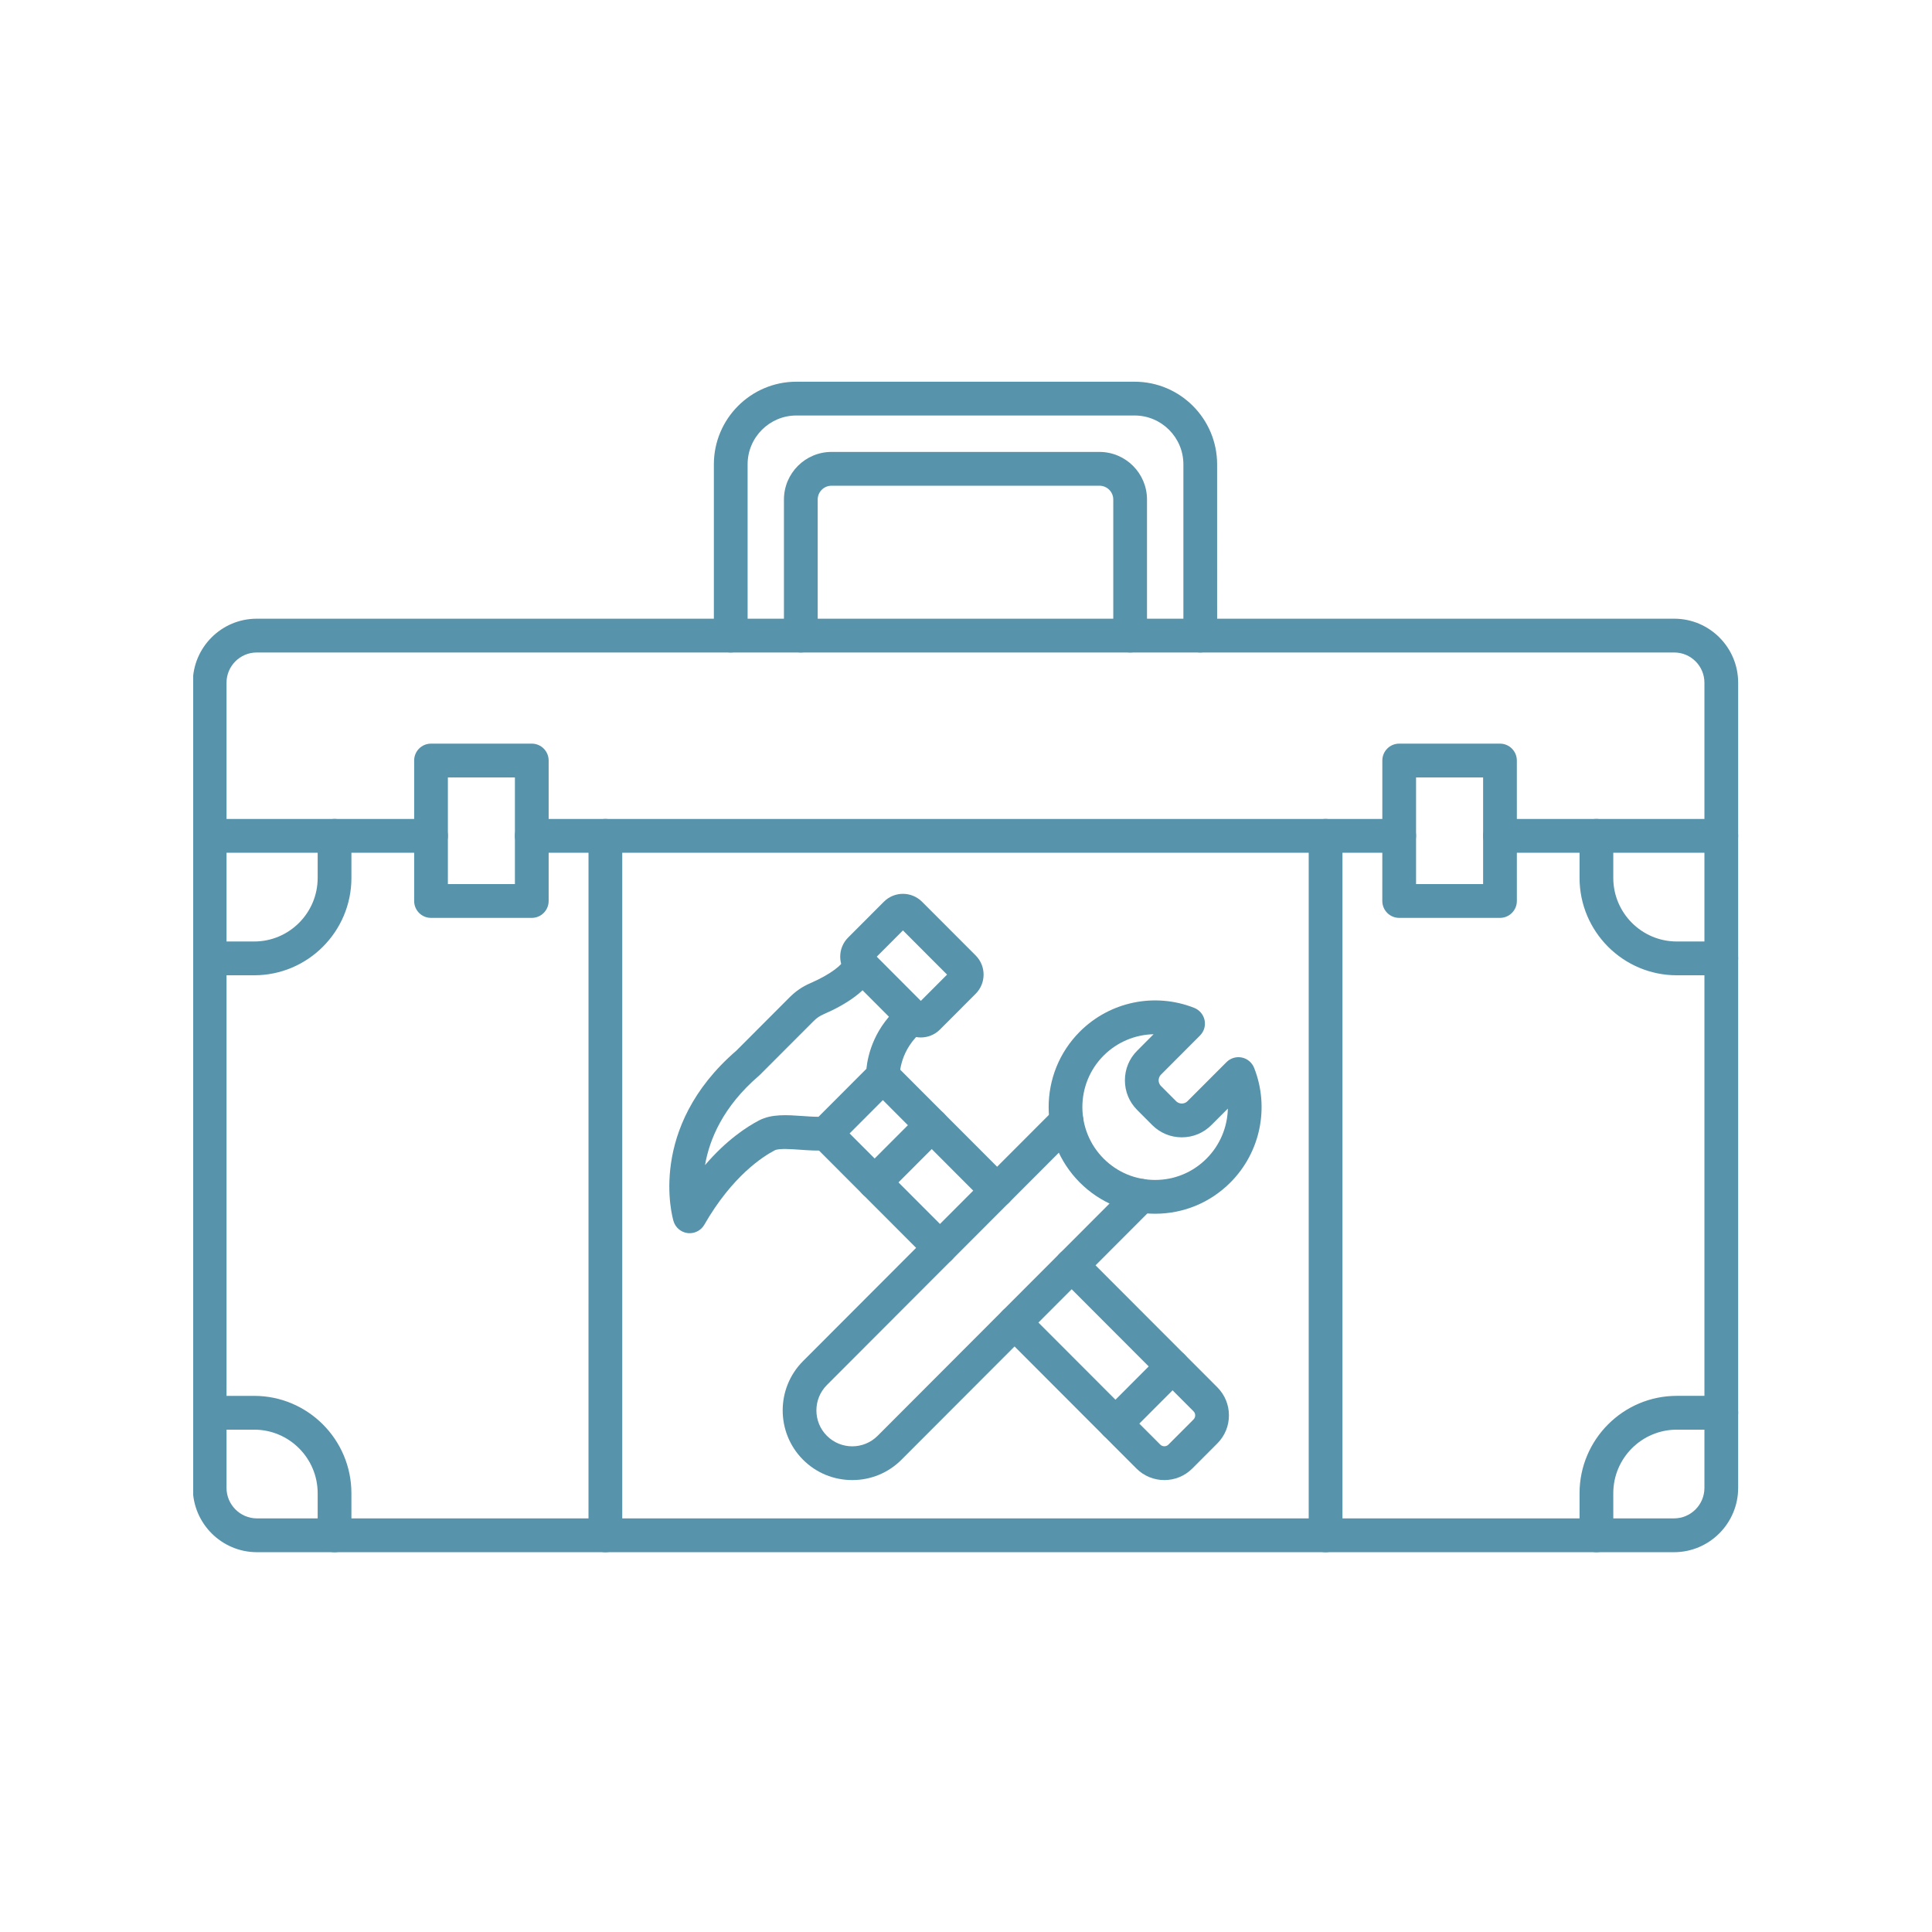 <svg xmlns="http://www.w3.org/2000/svg" xmlns:xlink="http://www.w3.org/1999/xlink" width="500" zoomAndPan="magnify" viewBox="0 0 375 375" height="500" preserveAspectRatio="xMidYMid meet" version="1.0"><defs><clipPath id="2a155daf43"><path d="M 37.5 120 L 337.5 120 L 337.5 301.688 L 37.5 301.688 Z M 37.5 120 " clip-rule="nonzero"/></clipPath><clipPath id="efdbbf86fe"><path d="M 306 158 L 337.5 158 L 337.5 190 L 306 190 Z M 306 158 " clip-rule="nonzero"/></clipPath><clipPath id="b0e9a6de3c"><path d="M 37.5 158 L 69 158 L 69 190 L 37.5 190 Z M 37.5 158 " clip-rule="nonzero"/></clipPath><clipPath id="fe58bf0a98"><path d="M 37.5 270 L 69 270 L 69 301.688 L 37.5 301.688 Z M 37.5 270 " clip-rule="nonzero"/></clipPath><clipPath id="5d30de4f47"><path d="M 306 270 L 337.5 270 L 337.5 301.688 L 306 301.688 Z M 306 270 " clip-rule="nonzero"/></clipPath><clipPath id="ee07beda1e"><path d="M 37.5 158 L 337.5 158 L 337.5 166 L 37.5 166 Z M 37.5 158 " clip-rule="nonzero"/></clipPath><clipPath id="9fe1248c37"><path d="M 114 158 L 261 158 L 261 301.688 L 114 301.688 Z M 114 158 " clip-rule="nonzero"/></clipPath></defs><path fill="#5793aa" d="M 170.176 185.691 L 178.734 194.273 L 183.824 189.172 L 175.262 180.594 Z M 178.734 201.371 C 177.391 201.371 176.055 200.859 175.031 199.84 L 164.613 189.402 C 162.574 187.359 162.574 184.027 164.613 181.984 L 171.559 175.027 C 173.598 172.98 176.922 172.984 178.969 175.031 L 189.383 185.461 C 191.426 187.508 191.422 190.836 189.383 192.883 L 182.441 199.836 C 181.418 200.859 180.07 201.371 178.734 201.371 Z M 178.734 201.371 " fill-opacity="1" fill-rule="evenodd"/><path fill="#5793aa" d="M 133.867 239.363 C 133.746 239.363 133.617 239.359 133.492 239.344 C 132.191 239.191 131.105 238.281 130.73 237.027 C 130.512 236.293 125.566 218.922 142.926 203.93 L 153.27 193.57 C 154.465 192.375 155.738 191.504 157.289 190.832 C 161.367 189.059 163.59 187.176 163.988 186.094 C 164.609 184.391 166.488 183.516 168.188 184.137 C 169.887 184.758 170.762 186.645 170.141 188.344 C 168.688 192.328 163.77 195.168 159.895 196.848 C 159.098 197.195 158.516 197.59 157.902 198.211 L 147.473 208.652 C 147.418 208.711 147.355 208.77 147.285 208.824 C 140.328 214.801 137.703 221.168 136.844 226.145 C 141.023 221.262 144.969 218.699 147.363 217.453 C 149.793 216.195 152.82 216.41 155.746 216.617 C 156.797 216.691 157.875 216.77 158.871 216.77 L 168.168 207.457 C 168.441 204.781 169.695 199.219 175.16 194.824 C 176.574 193.691 178.633 193.918 179.766 195.332 C 180.898 196.742 180.672 198.809 179.262 199.941 C 174.594 203.691 174.637 208.586 174.637 208.793 C 174.676 209.707 174.328 210.562 173.68 211.211 L 162.594 222.316 C 162.043 222.867 161.32 223.203 160.543 223.266 C 158.781 223.41 157 223.285 155.273 223.16 C 153.543 223.039 151.168 222.867 150.375 223.277 C 148.074 224.477 142.117 228.285 136.707 237.719 C 136.121 238.742 135.027 239.363 133.867 239.363 Z M 133.867 239.363 " fill-opacity="1" fill-rule="evenodd"/><path fill="#5793aa" d="M 193.539 234.379 C 192.699 234.379 191.859 234.062 191.219 233.422 L 169.047 211.211 C 167.773 209.93 167.773 207.855 169.047 206.574 C 170.324 205.293 172.398 205.293 173.68 206.574 L 195.852 228.781 C 197.133 230.062 197.133 232.141 195.852 233.422 C 195.211 234.062 194.379 234.383 193.539 234.379 Z M 182.445 245.488 C 181.613 245.488 180.773 245.168 180.133 244.527 L 157.965 222.316 C 156.68 221.039 156.68 218.961 157.961 217.68 C 159.238 216.398 161.312 216.398 162.594 217.68 L 184.766 239.891 C 186.043 241.168 186.043 243.246 184.766 244.527 C 184.125 245.168 183.285 245.488 182.445 245.488 Z M 226 287.281 C 224.031 287.281 222.074 286.535 220.582 285.039 L 194.609 259.027 C 193.328 257.746 193.328 255.668 194.609 254.387 C 195.887 253.105 197.961 253.109 199.242 254.387 L 225.207 280.398 C 225.637 280.828 226.359 280.828 226.789 280.398 L 231.668 275.512 C 231.945 275.234 231.984 274.898 231.984 274.723 C 231.988 274.547 231.945 274.211 231.664 273.934 L 205.695 247.922 C 204.422 246.641 204.418 244.562 205.695 243.281 C 206.977 242 209.051 242 210.328 243.281 L 236.301 269.293 C 237.738 270.742 238.535 272.668 238.535 274.723 C 238.535 276.777 237.738 278.703 236.297 280.152 L 231.422 285.039 C 229.926 286.535 227.961 287.285 226 287.281 Z M 226 287.281 " fill-opacity="1" fill-rule="evenodd"/><path fill="#5793aa" d="M 169.766 232.781 C 168.926 232.781 168.086 232.465 167.453 231.82 C 166.172 230.543 166.168 228.465 167.453 227.184 L 178.539 216.078 C 179.812 214.797 181.887 214.797 183.168 216.078 C 184.445 217.359 184.445 219.434 183.168 220.715 L 172.078 231.82 C 171.441 232.461 170.605 232.785 169.766 232.781 Z M 169.766 232.781 " fill-opacity="1" fill-rule="evenodd"/><path fill="#5793aa" d="M 216.508 279.602 C 215.672 279.602 214.832 279.281 214.195 278.641 C 212.914 277.359 212.914 275.285 214.195 274.004 L 225.281 262.898 C 226.562 261.617 228.637 261.617 229.914 262.898 C 231.191 264.18 231.188 266.254 229.914 267.535 L 218.828 278.641 C 218.188 279.281 217.348 279.602 216.508 279.602 Z M 216.508 279.602 " fill-opacity="1" fill-rule="evenodd"/><path fill="#5793aa" d="M 223.91 200.742 C 220.336 200.82 216.848 202.254 214.215 204.883 C 208.711 210.398 208.711 219.371 214.215 224.887 C 216.883 227.555 220.43 229.027 224.203 229.027 C 227.977 229.027 231.516 227.559 234.184 224.887 C 236.816 222.254 238.242 218.758 238.324 215.18 L 235.125 218.379 C 233.598 219.91 231.559 220.754 229.387 220.754 C 227.219 220.754 225.18 219.91 223.648 218.379 L 220.719 215.438 C 219.184 213.902 218.344 211.863 218.344 209.691 C 218.344 207.516 219.184 205.477 220.719 203.945 Z M 224.203 235.586 C 218.684 235.586 213.492 233.434 209.59 229.523 C 201.527 221.453 201.527 208.316 209.59 200.246 C 215.418 194.41 224.133 192.598 231.801 195.629 C 232.824 196.035 233.582 196.934 233.809 198.016 C 234.035 199.098 233.699 200.219 232.914 201 L 225.348 208.582 C 224.953 208.977 224.891 209.445 224.891 209.691 C 224.891 209.934 224.953 210.402 225.348 210.797 L 228.281 213.738 C 228.68 214.137 229.141 214.195 229.387 214.195 C 229.633 214.195 230.098 214.137 230.492 213.738 L 238.066 206.156 C 238.844 205.375 239.969 205.043 241.047 205.266 C 242.125 205.488 243.016 206.246 243.426 207.273 C 246.457 214.953 244.641 223.688 238.816 229.523 C 234.914 233.434 229.723 235.586 224.203 235.586 Z M 224.203 235.586 " fill-opacity="1" fill-rule="evenodd"/><path fill="#5793aa" d="M 165.426 287.281 C 161.805 287.281 158.414 285.879 155.867 283.332 C 150.605 278.055 150.602 269.469 155.867 264.191 L 204.707 215.277 C 205.98 213.996 208.055 213.996 209.336 215.277 C 210.613 216.559 210.613 218.633 209.336 219.914 L 160.5 268.832 C 157.785 271.551 157.785 275.973 160.5 278.691 C 163.215 281.41 167.629 281.41 170.344 278.691 L 219.18 229.777 C 220.457 228.496 222.531 228.496 223.812 229.777 C 225.09 231.059 225.09 233.133 223.812 234.414 L 174.977 283.328 C 172.434 285.879 169.043 287.281 165.426 287.281 Z M 165.426 287.281 " fill-opacity="1" fill-rule="evenodd"/><g clip-path="url(#2a155daf43)"><path fill="#5793aa" d="M 49.824 126.648 C 46.598 126.648 43.969 129.281 43.969 132.512 L 43.969 288.801 C 43.969 292.066 46.625 294.719 49.879 294.719 L 324.918 294.719 C 328.18 294.719 330.828 292.066 330.828 288.801 L 330.828 132.512 C 330.828 129.281 328.199 126.648 324.973 126.648 Z M 324.918 301.281 L 49.879 301.281 C 43.008 301.281 37.422 295.68 37.422 288.801 L 37.422 132.512 C 37.422 125.66 42.988 120.09 49.824 120.09 L 324.973 120.09 C 331.816 120.09 337.375 125.664 337.375 132.512 L 337.375 288.801 C 337.375 295.68 331.789 301.281 324.918 301.281 Z M 324.918 301.281 " fill-opacity="1" fill-rule="evenodd"/></g><g clip-path="url(#efdbbf86fe)"><path fill="#5793aa" d="M 334.102 189.301 L 325.465 189.301 C 315.055 189.301 306.59 180.82 306.59 170.398 L 306.59 162.238 C 306.59 160.426 308.055 158.957 309.863 158.957 C 311.672 158.957 313.137 160.426 313.137 162.238 L 313.137 170.398 C 313.137 177.203 318.664 182.742 325.465 182.742 L 334.102 182.742 C 335.91 182.742 337.375 184.211 337.375 186.02 C 337.375 187.832 335.91 189.301 334.102 189.301 Z M 334.102 189.301 " fill-opacity="1" fill-rule="evenodd"/></g><g clip-path="url(#b0e9a6de3c)"><path fill="#5793aa" d="M 49.34 189.301 L 40.695 189.301 C 38.887 189.301 37.422 187.832 37.422 186.02 C 37.422 184.211 38.887 182.742 40.695 182.742 L 49.34 182.742 C 56.133 182.742 61.66 177.203 61.66 170.398 L 61.66 162.238 C 61.66 160.426 63.125 158.957 64.934 158.957 C 66.742 158.957 68.207 160.426 68.207 162.238 L 68.211 170.398 C 68.211 180.82 59.742 189.301 49.34 189.301 Z M 49.34 189.301 " fill-opacity="1" fill-rule="evenodd"/></g><g clip-path="url(#fe58bf0a98)"><path fill="#5793aa" d="M 64.934 301.281 C 63.125 301.281 61.66 299.812 61.66 298 L 61.66 289.84 C 61.66 283.035 56.133 277.496 49.34 277.496 L 40.695 277.496 C 38.887 277.496 37.422 276.027 37.422 274.219 C 37.422 272.406 38.887 270.938 40.695 270.938 L 49.34 270.938 C 59.742 270.938 68.207 279.418 68.207 289.84 L 68.211 298 C 68.211 299.812 66.742 301.281 64.934 301.281 Z M 64.934 301.281 " fill-opacity="1" fill-rule="evenodd"/></g><g clip-path="url(#5d30de4f47)"><path fill="#5793aa" d="M 309.863 301.277 C 308.059 301.277 306.59 299.812 306.59 298 L 306.59 289.836 C 306.59 279.414 315.055 270.934 325.465 270.934 L 334.102 270.934 C 335.91 270.934 337.375 272.402 337.375 274.215 C 337.375 276.027 335.91 277.496 334.102 277.496 L 325.465 277.496 C 318.664 277.496 313.137 283.031 313.137 289.84 L 313.141 298 C 313.141 299.809 311.672 301.277 309.863 301.277 Z M 309.863 301.277 " fill-opacity="1" fill-rule="evenodd"/></g><path fill="#5793aa" d="M 232.969 126.648 C 231.16 126.648 229.695 125.18 229.695 123.371 L 229.695 90.129 C 229.695 84.902 225.445 80.648 220.227 80.648 L 154.574 80.648 C 149.355 80.648 145.109 84.902 145.109 90.129 L 145.113 123.371 C 145.113 125.18 143.645 126.648 141.836 126.648 C 140.023 126.648 138.562 125.18 138.562 123.371 L 138.562 90.129 C 138.562 81.285 145.746 74.09 154.574 74.09 L 220.227 74.09 C 229.062 74.09 236.242 81.285 236.242 90.129 L 236.246 123.371 C 236.246 125.18 234.777 126.648 232.969 126.648 Z M 232.969 126.648 " fill-opacity="1" fill-rule="evenodd"/><path fill="#5793aa" d="M 219.359 126.648 C 217.551 126.648 216.086 125.18 216.086 123.371 L 216.086 96.961 C 216.086 95.48 214.883 94.277 213.402 94.277 L 161.395 94.277 C 159.914 94.277 158.715 95.48 158.715 96.961 L 158.715 123.371 C 158.715 125.18 157.246 126.648 155.438 126.648 C 153.633 126.648 152.164 125.18 152.164 123.371 L 152.164 96.961 C 152.164 91.867 156.305 87.719 161.395 87.719 L 213.402 87.719 C 218.492 87.719 222.633 91.867 222.633 96.961 L 222.633 123.371 C 222.633 125.18 221.168 126.648 219.359 126.648 Z M 219.359 126.648 " fill-opacity="1" fill-rule="evenodd"/><g clip-path="url(#ee07beda1e)"><path fill="#5793aa" d="M 83.652 165.516 L 40.695 165.516 C 38.887 165.516 37.422 164.047 37.422 162.238 C 37.422 160.426 38.887 158.957 40.695 158.957 L 83.652 158.957 C 85.469 158.957 86.934 160.426 86.934 162.238 C 86.934 164.047 85.469 165.52 83.652 165.516 Z M 271.582 165.516 L 103.219 165.516 C 101.41 165.516 99.941 164.047 99.941 162.238 C 99.945 160.426 101.41 158.957 103.219 158.957 L 271.582 158.957 C 273.387 158.957 274.855 160.426 274.855 162.238 C 274.855 164.047 273.387 165.52 271.582 165.516 Z M 334.102 165.516 L 291.145 165.516 C 289.336 165.516 287.871 164.047 287.871 162.238 C 287.871 160.426 289.336 158.957 291.145 158.957 L 334.102 158.957 C 335.91 158.957 337.375 160.426 337.375 162.238 C 337.379 164.047 335.91 165.52 334.102 165.516 Z M 334.102 165.516 " fill-opacity="1" fill-rule="evenodd"/></g><path fill="#5793aa" d="M 86.934 171.598 L 99.945 171.598 L 99.945 150.898 L 86.934 150.898 Z M 103.219 178.16 L 83.66 178.16 C 81.848 178.16 80.387 176.691 80.387 174.879 L 80.387 147.621 C 80.387 145.809 81.844 144.34 83.66 144.34 L 103.219 144.34 C 105.027 144.34 106.492 145.809 106.492 147.621 L 106.492 174.879 C 106.492 176.691 105.027 178.16 103.219 178.16 Z M 103.219 178.16 " fill-opacity="1" fill-rule="evenodd"/><path fill="#5793aa" d="M 274.855 171.598 L 287.871 171.598 L 287.871 150.898 L 274.855 150.898 Z M 291.145 178.16 L 271.582 178.16 C 269.773 178.16 268.305 176.691 268.305 174.879 L 268.309 147.621 C 268.309 145.809 269.773 144.34 271.582 144.34 L 291.145 144.34 C 292.953 144.34 294.418 145.809 294.418 147.621 L 294.422 174.879 C 294.422 176.691 292.953 178.16 291.145 178.16 Z M 291.145 178.16 " fill-opacity="1" fill-rule="evenodd"/><g clip-path="url(#9fe1248c37)"><path fill="#5793aa" d="M 117.504 301.281 C 115.695 301.281 114.227 299.812 114.227 298 L 114.23 162.238 C 114.23 160.426 115.695 158.957 117.504 158.957 C 119.312 158.957 120.777 160.426 120.777 162.238 L 120.777 298 C 120.777 299.812 119.309 301.281 117.504 301.281 Z M 257.297 301.281 C 255.488 301.281 254.02 299.812 254.02 298 L 254.02 162.238 C 254.02 160.426 255.488 158.957 257.297 158.957 C 259.102 158.957 260.57 160.426 260.57 162.238 L 260.57 298 C 260.57 299.812 259.102 301.281 257.297 301.281 Z M 257.297 301.281 " fill-opacity="1" fill-rule="evenodd"/></g></svg>